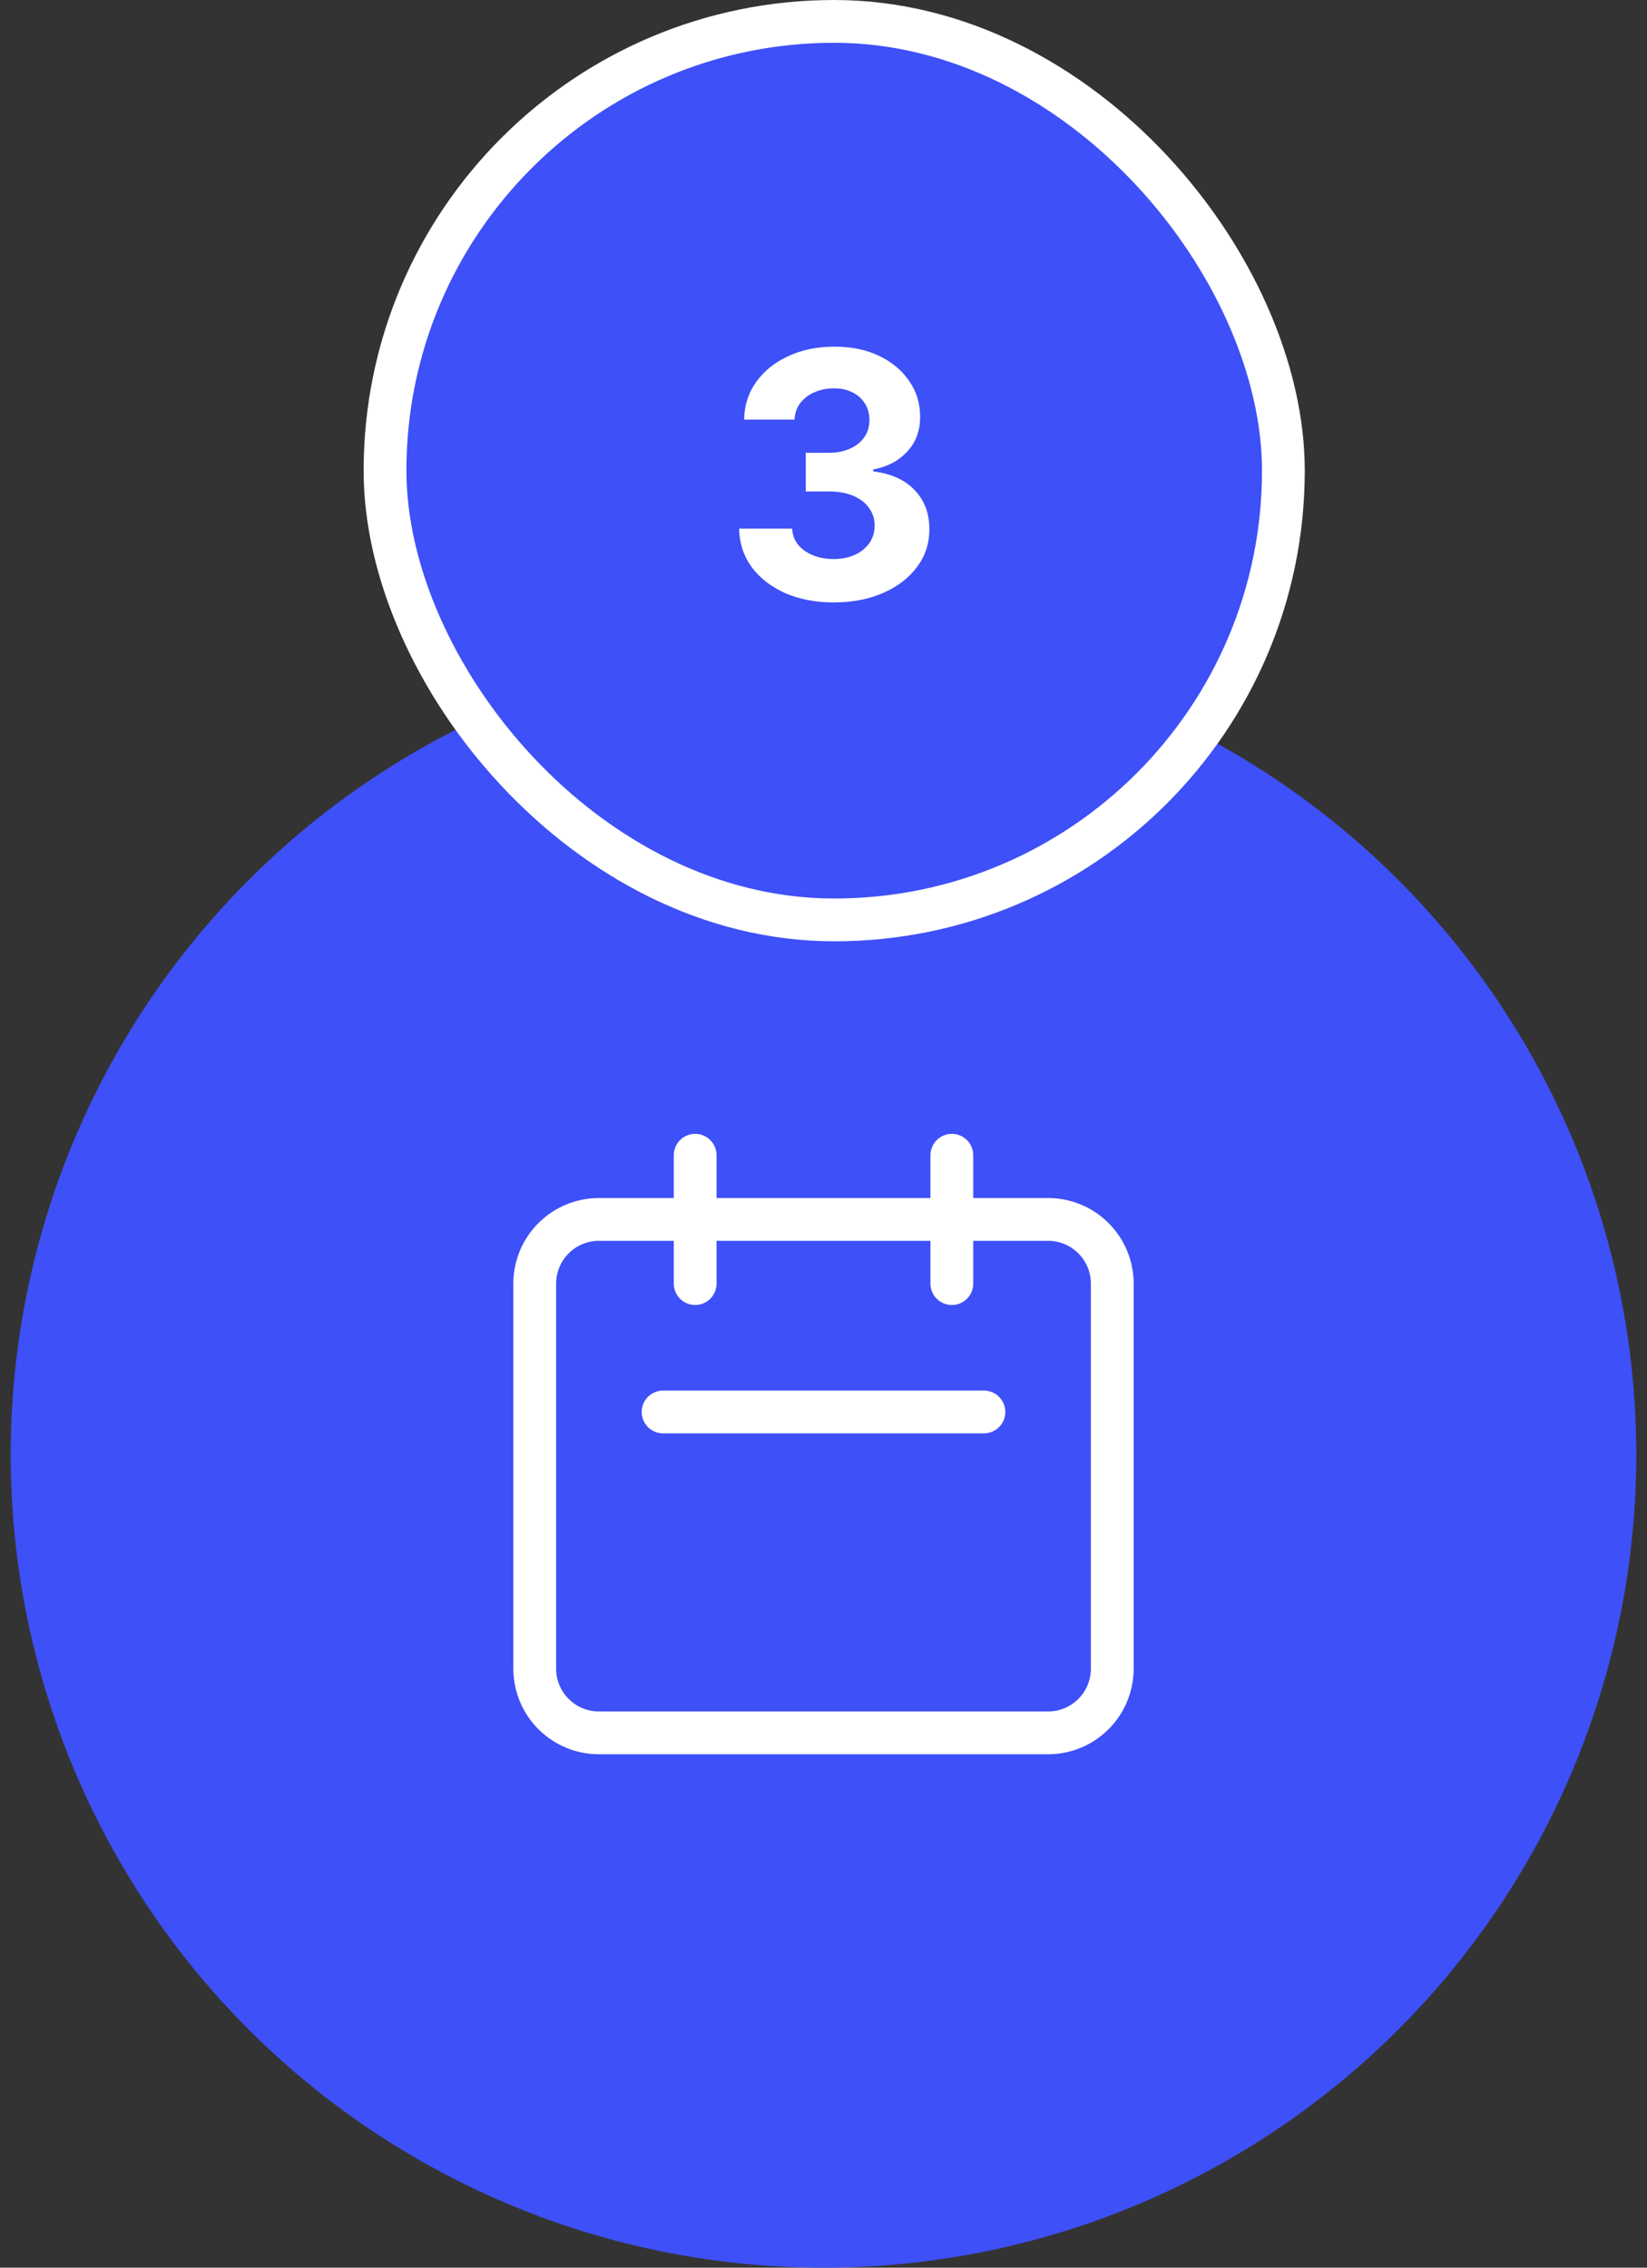 <svg width="77" height="106" viewBox="0 0 77 106" fill="none" xmlns="http://www.w3.org/2000/svg">
<rect x="0" y="0" width="77" height="106" fill="#333333" stroke="none"/>
<circle cx="38.5" cy="68" r="38" fill="#3E50F7"/>
<path d="M32.5 60V54M44.5 60V54M31 66H46M28 81H49C49.796 81 50.559 80.684 51.121 80.121C51.684 79.559 52 78.796 52 78V60C52 59.204 51.684 58.441 51.121 57.879C50.559 57.316 49.796 57 49 57H28C27.204 57 26.441 57.316 25.879 57.879C25.316 58.441 25 59.204 25 60V78C25 78.796 25.316 79.559 25.879 80.121C26.441 80.684 27.204 81 28 81Z" stroke="white" stroke-width="2" stroke-linecap="round" stroke-linejoin="round"/>
<rect x="18" y="1" width="42" height="42" rx="21" fill="#3E50F7"/>
<rect x="18" y="1" width="42" height="42" rx="21" stroke="white" stroke-width="2"/>
<path d="M38.971 28.159C38.122 28.159 37.367 28.013 36.704 27.722C36.045 27.426 35.524 27.021 35.141 26.506C34.763 25.987 34.568 25.388 34.556 24.71H37.033C37.048 24.994 37.141 25.244 37.312 25.46C37.486 25.672 37.717 25.837 38.005 25.954C38.293 26.072 38.617 26.131 38.977 26.131C39.352 26.131 39.683 26.064 39.971 25.932C40.259 25.799 40.484 25.616 40.647 25.381C40.81 25.146 40.891 24.875 40.891 24.568C40.891 24.258 40.804 23.983 40.63 23.744C40.459 23.502 40.213 23.312 39.891 23.176C39.573 23.04 39.194 22.972 38.755 22.972H37.67V21.165H38.755C39.126 21.165 39.454 21.1 39.738 20.972C40.026 20.843 40.249 20.665 40.408 20.438C40.568 20.206 40.647 19.938 40.647 19.631C40.647 19.339 40.577 19.083 40.437 18.864C40.3 18.64 40.107 18.466 39.857 18.341C39.611 18.216 39.323 18.153 38.994 18.153C38.66 18.153 38.355 18.214 38.079 18.335C37.802 18.453 37.581 18.621 37.414 18.841C37.247 19.061 37.158 19.318 37.147 19.614H34.789C34.8 18.943 34.992 18.352 35.363 17.841C35.734 17.329 36.234 16.93 36.863 16.642C37.495 16.35 38.209 16.204 39.005 16.204C39.808 16.204 40.511 16.35 41.113 16.642C41.715 16.934 42.183 17.328 42.516 17.824C42.853 18.316 43.02 18.869 43.016 19.483C43.02 20.134 42.818 20.678 42.408 21.114C42.003 21.549 41.475 21.826 40.823 21.943V22.034C41.679 22.144 42.331 22.441 42.778 22.926C43.228 23.407 43.452 24.009 43.448 24.733C43.452 25.396 43.261 25.985 42.874 26.5C42.492 27.015 41.963 27.421 41.289 27.716C40.615 28.011 39.842 28.159 38.971 28.159Z" fill="white"/>
</svg>
